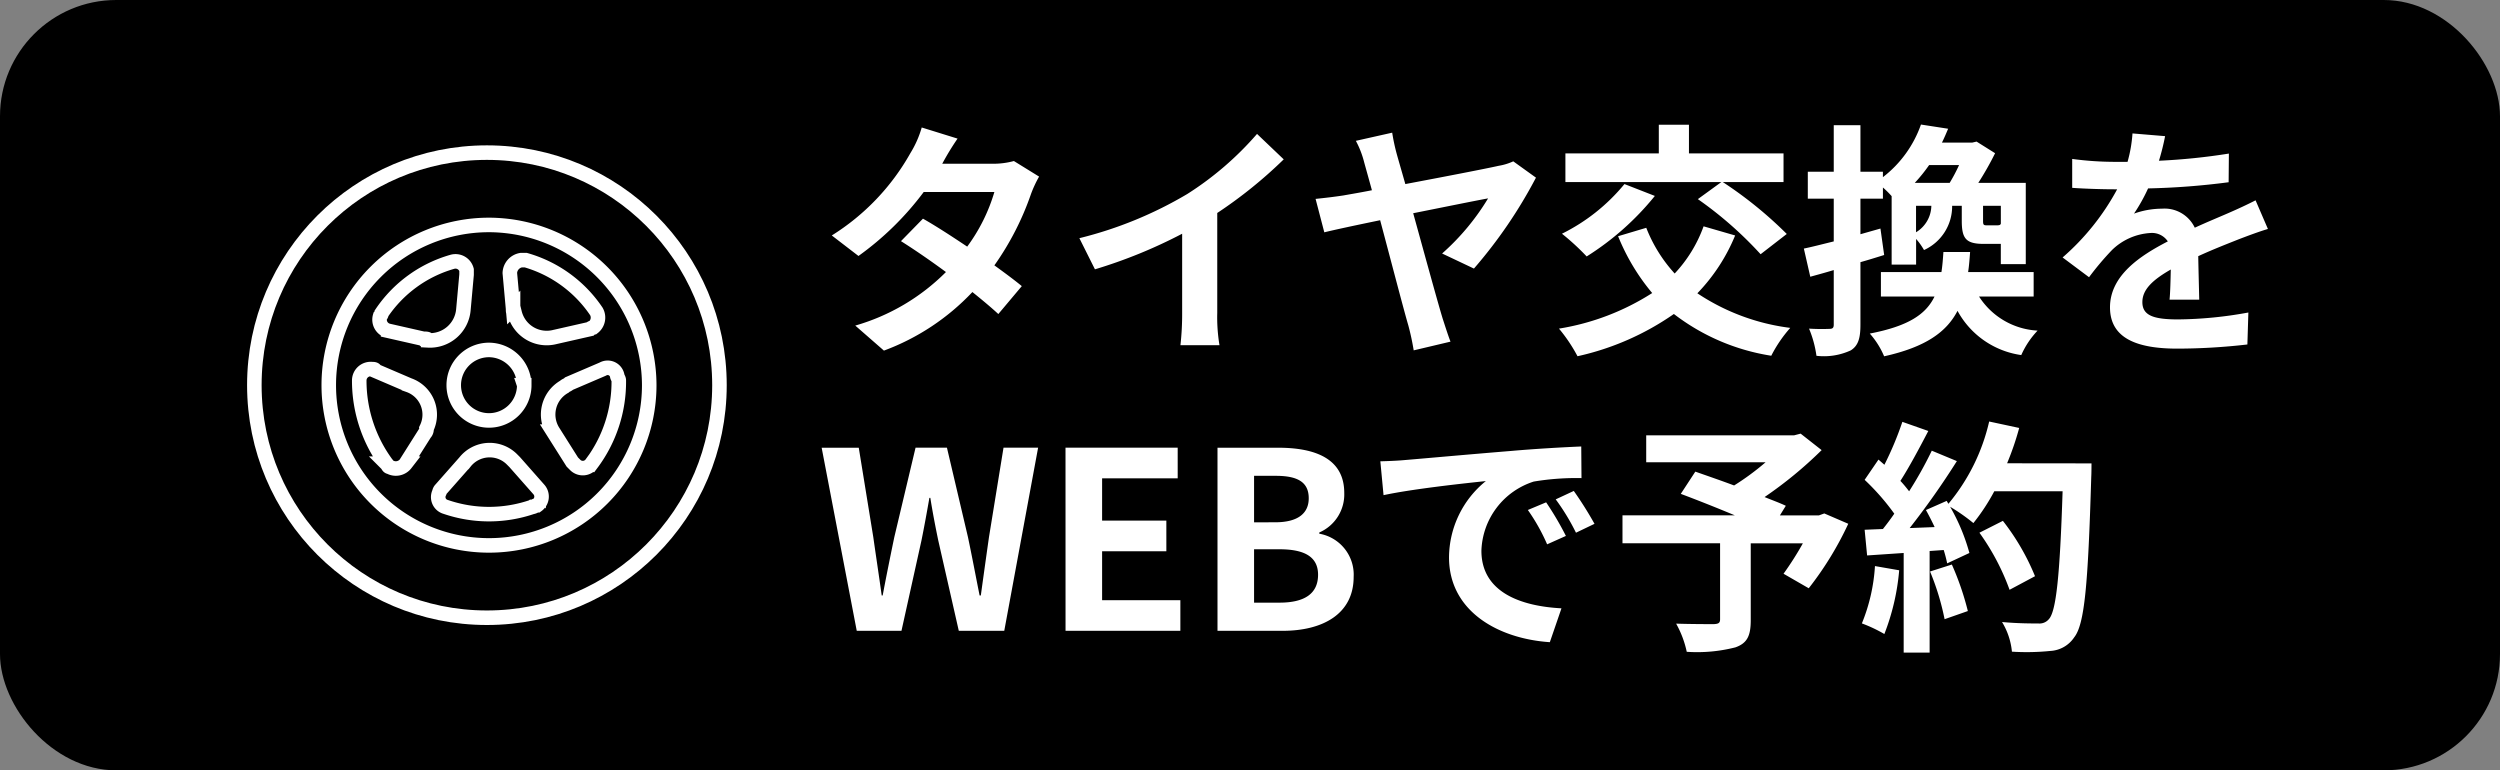 <svg xmlns="http://www.w3.org/2000/svg" width="172" height="53" viewBox="0 0 172 53"><rect x="0" y="0" width="172" height="53" fill="#808080" stroke="none"/><rect width="172" height="53" rx="8"/><g transform="translate(-0.002 -1)"><g transform="translate(12)"><path d="M9.673-13.464l-2.465-.765a7.036,7.036,0,0,1-.782,1.768A15.785,15.785,0,0,1,1.02-6.8L2.856-5.389a20.447,20.447,0,0,0,4.488-4.4h4.862a12.067,12.067,0,0,1-1.87,3.757C9.265-6.749,8.194-7.446,7.293-7.956L5.78-6.409c.867.544,1.989,1.309,3.094,2.125A14.442,14.442,0,0,1,2.635-.6L4.607,1.122a16,16,0,0,0,6.086-4.029c.7.561,1.326,1.088,1.785,1.513l1.615-1.921c-.493-.408-1.156-.9-1.887-1.428a19.467,19.467,0,0,0,2.516-4.9,8,8,0,0,1,.561-1.207l-1.734-1.071a5.4,5.4,0,0,1-1.479.187H8.619A18.314,18.314,0,0,1,9.673-13.464Zm8.381,6.851,1.071,2.142a34.064,34.064,0,0,0,6-2.448v5.44A19.038,19.038,0,0,1,25.007.748h2.686a11.687,11.687,0,0,1-.153-2.227V-8.347a31.182,31.182,0,0,0,4.573-3.689l-1.836-1.751a21.794,21.794,0,0,1-4.794,4.131A27.336,27.336,0,0,1,18.054-6.613Zm21.522-7.259-2.5.561a6.481,6.481,0,0,1,.578,1.5c.119.425.306,1.1.527,1.9-.952.187-1.683.306-1.955.357-.663.1-1.258.17-1.921.238l.6,2.3c.612-.153,2.108-.476,3.842-.833C39.508-5,40.375-1.666,40.681-.629a17,17,0,0,1,.374,1.734l2.533-.6c-.17-.425-.425-1.241-.544-1.6C42.7-2.227,41.82-5.44,41.021-8.33c2.38-.476,4.641-.935,5.151-1.02A16.278,16.278,0,0,1,43.01-5.559L45.2-4.522a32.643,32.643,0,0,0,4.267-6.256L47.906-11.9a3.872,3.872,0,0,1-1,.306c-.816.187-3.808.765-6.426,1.258-.221-.782-.425-1.479-.578-2.023A13.643,13.643,0,0,1,39.576-13.872ZM60.605-9.3a25.967,25.967,0,0,1,4.318,3.791l1.8-1.394a27.846,27.846,0,0,0-4.4-3.57H66.5v-1.972H59.993v-1.972H57.919v1.972H51.493v1.972H62.22Zm-5.049-1.037a13.035,13.035,0,0,1-4.3,3.417,16.551,16.551,0,0,1,1.7,1.564A19.053,19.053,0,0,0,57.647-9.52ZM61-7.429a9.39,9.39,0,0,1-1.989,3.247,10.113,10.113,0,0,1-1.955-3.145l-1.938.578a14.574,14.574,0,0,0,2.346,3.91A16.833,16.833,0,0,1,51.051-.391a10.952,10.952,0,0,1,1.275,1.9,18.587,18.587,0,0,0,6.63-2.907,14.692,14.692,0,0,0,6.7,2.873A9.138,9.138,0,0,1,66.963-.442a14.825,14.825,0,0,1-6.392-2.38,12.612,12.612,0,0,0,2.6-3.978Zm17.578-4.216a11.861,11.861,0,0,1-.646,1.224h-2.4a11.1,11.1,0,0,0,.986-1.224Zm2.873,4.029c-.034.1-.1.119-.289.119h-.663c-.238,0-.272-.034-.272-.323V-8.84h1.224ZM75.616-8.84H76.67a2.166,2.166,0,0,1-1.054,1.819ZM73.168-7.276l-1.377.391V-9.333h1.547V-10.1a6.55,6.55,0,0,1,.6.595v4.709h1.683V-6.562a4.621,4.621,0,0,1,.544.765A3.3,3.3,0,0,0,78.1-8.84h.663v1.02c0,1.224.272,1.6,1.513,1.6h1.173v1.394h1.717v-5.593H79.9a21.12,21.12,0,0,0,1.156-2.04l-1.275-.8-.289.068H77.4c.153-.306.289-.629.425-.952l-1.87-.289a7.841,7.841,0,0,1-2.618,3.621v-.374H71.791v-3.2H69.955v3.2H68.17v1.853h1.785v2.941c-.765.187-1.479.374-2.057.493l.442,1.938c.493-.136,1.054-.289,1.615-.459V-.663c0,.221-.085.289-.289.289a13.734,13.734,0,0,1-1.411-.017,7.52,7.52,0,0,1,.51,1.87,4.409,4.409,0,0,0,2.363-.374c.51-.323.663-.833.663-1.768v-4.3c.544-.153,1.088-.323,1.632-.493ZM83.708-2.6V-4.284H79.2c.068-.442.1-.9.136-1.377H77.5c-.034.493-.068.952-.136,1.377H73.2V-2.6h3.689c-.6,1.241-1.819,2.04-4.454,2.55a5.636,5.636,0,0,1,.986,1.564c2.822-.629,4.284-1.649,5.049-3.128a5.936,5.936,0,0,0,4.386,3.043A5.946,5.946,0,0,1,83.98-.255,5.09,5.09,0,0,1,79.951-2.6Zm9.044-11.033-2.244-.187a9.451,9.451,0,0,1-.34,1.955h-.816a22.12,22.12,0,0,1-2.992-.2v1.989c.935.068,2.176.1,2.873.1h.221A16.684,16.684,0,0,1,85.7-5.287l1.819,1.36A19.572,19.572,0,0,1,89.1-5.8,4.141,4.141,0,0,1,91.749-6.97a1.308,1.308,0,0,1,1.19.578c-1.938,1-3.978,2.363-3.978,4.539C88.961.34,90.933.986,93.6.986A42.526,42.526,0,0,0,98.413.7L98.481-1.5a27.81,27.81,0,0,1-4.828.476c-1.666,0-2.465-.255-2.465-1.19,0-.85.68-1.513,1.955-2.244-.017.748-.034,1.564-.085,2.074H95.1c-.017-.782-.051-2.04-.068-2.992,1.037-.476,2.006-.85,2.771-1.156.578-.221,1.479-.561,2.023-.714l-.85-1.972c-.629.323-1.224.595-1.887.884-.7.306-1.411.595-2.295,1a2.3,2.3,0,0,0-2.261-1.309,5.76,5.76,0,0,0-1.921.34,11.869,11.869,0,0,0,.969-1.734,50.641,50.641,0,0,0,5.542-.425l.017-1.972a43.038,43.038,0,0,1-4.811.493A16.264,16.264,0,0,0,92.752-13.634ZM2.737,20.4H5.814l1.377-6.222c.2-.986.374-1.955.544-2.924H7.8c.153.969.34,1.938.544,2.924L9.758,20.4h3.128L15.215,7.8h-2.38l-1,6.154c-.187,1.309-.374,2.652-.561,4.012h-.085c-.272-1.36-.527-2.72-.8-4.012L8.942,7.8H6.783L5.321,13.957c-.272,1.309-.544,2.652-.8,4.012H4.454c-.187-1.36-.391-2.686-.578-4.012l-1-6.154H.323Zm14.365,0h7.9V18.292H19.618V14.926h4.42V12.818h-4.42V9.911h5.2V7.8H17.1Zm10.455,0h4.488c2.771,0,4.879-1.173,4.879-3.706a2.86,2.86,0,0,0-2.363-2.975v-.085a2.854,2.854,0,0,0,1.717-2.72c0-2.346-1.972-3.111-4.556-3.111H27.557Zm2.516-7.463v-3.2h1.5c1.513,0,2.261.442,2.261,1.547,0,1-.7,1.649-2.3,1.649Zm0,5.525V14.79h1.751c1.734,0,2.652.527,2.652,1.751,0,1.309-.935,1.921-2.652,1.921ZM38.76,8.738l.221,2.329c1.972-.425,5.44-.8,7.038-.969a6.8,6.8,0,0,0-2.533,5.253c0,3.689,3.366,5.593,6.936,5.831l.8-2.329c-2.89-.153-5.508-1.156-5.508-3.961a5.166,5.166,0,0,1,3.6-4.76A17.661,17.661,0,0,1,52.6,9.894l-.017-2.176c-1.207.051-3.06.153-4.811.306-3.111.255-5.916.51-7.344.629C40.1,8.687,39.44,8.721,38.76,8.738ZM50.167,11.56l-1.258.527a13.117,13.117,0,0,1,1.326,2.363l1.292-.578A21.1,21.1,0,0,0,50.167,11.56Zm1.9-.782-1.241.578a14.956,14.956,0,0,1,1.394,2.295l1.275-.612A25.428,25.428,0,0,0,52.071,10.778Zm17.238,1.547-.374.136H66.249l.408-.663c-.391-.187-.9-.374-1.462-.6a28.027,28.027,0,0,0,3.927-3.23L67.677,6.834l-.459.119H57.052V8.806h8.211A17.7,17.7,0,0,1,63.1,10.4c-.952-.357-1.9-.68-2.669-.952l-1,1.53c1.088.408,2.465.952,3.723,1.479H55.42v1.921h6.715V19.6c0,.255-.1.323-.425.34-.34,0-1.6,0-2.6-.034a6.885,6.885,0,0,1,.731,1.938,10.622,10.622,0,0,0,3.349-.306c.816-.289,1.054-.8,1.054-1.87V14.382H67.83A21.487,21.487,0,0,1,66.5,16.473l1.734,1a22.644,22.644,0,0,0,2.72-4.437Zm3.485,3.621a12.36,12.36,0,0,1-.9,3.944,9.992,9.992,0,0,1,1.547.731,15.717,15.717,0,0,0,1.02-4.386Zm3.791.374a17.3,17.3,0,0,1,1,3.281l1.6-.561a19.387,19.387,0,0,0-1.1-3.2Zm5.3-7.446a19.5,19.5,0,0,0,.833-2.431L80.648,6a13.536,13.536,0,0,1-2.805,5.661l-.119-.2-1.428.629c.2.357.408.765.6,1.173l-1.717.068a54.728,54.728,0,0,0,3.247-4.607L76.7,8.007A26.581,26.581,0,0,1,75.14,10.8c-.17-.221-.374-.476-.6-.714.612-.952,1.309-2.261,1.921-3.434l-1.785-.629A22.471,22.471,0,0,1,73.44,8.976l-.408-.357-.952,1.394a16.015,16.015,0,0,1,2.04,2.329c-.255.374-.527.731-.782,1.054l-1.258.051.17,1.768,2.516-.17V21.9h1.785V14.909l.969-.068a9.25,9.25,0,0,1,.238.918l1.53-.714a13.539,13.539,0,0,0-1.326-3.179,12.99,12.99,0,0,1,1.6,1.122A14.006,14.006,0,0,0,81,10.8H85.7c-.187,5.8-.442,8.279-.952,8.806a.839.839,0,0,1-.714.289c-.459,0-1.428,0-2.5-.1a4.832,4.832,0,0,1,.68,2.04,16.228,16.228,0,0,0,2.652-.051,2.107,2.107,0,0,0,1.632-.935c.714-.9.952-3.587,1.173-11.033.017-.255.017-.935.017-.935Zm1.921,7.769a15.989,15.989,0,0,0-2.21-3.808l-1.615.816a16.059,16.059,0,0,1,2.074,3.927Z" transform="translate(44.209 24)" fill="#fff"/><g transform="translate(5.314 11.157)"><g transform="translate(-0.313 -0.157)" fill="none" stroke="#fff" stroke-miterlimit="10" stroke-width="1"><circle cx="16.5" cy="16.5" r="16.5" stroke="none"/><circle cx="16.5" cy="16.5" r="16" fill="none"/></g><path d="M16.724,5.7A11.024,11.024,0,1,0,27.748,16.724,11.056,11.056,0,0,0,16.724,5.7Zm2.425,11.024A2.425,2.425,0,1,1,16.724,14.3h0a2.447,2.447,0,0,1,2.425,2.425Zm-6.835,3.307-1.323,2.095a.855.855,0,0,1-1.1.22c-.11,0-.11-.11-.22-.22a9.643,9.643,0,0,1-1.874-5.733.786.786,0,0,1,.882-.772c.11,0,.22,0,.22.11l2.315.992A2.15,2.15,0,0,1,12.425,19.7a.405.405,0,0,1-.11.331Zm-.11-6.5-2.425-.551a.789.789,0,0,1-.551-.992.341.341,0,0,0,.11-.22,8.766,8.766,0,0,1,4.851-3.528.789.789,0,0,1,.992.551v.331l-.22,2.425a2.311,2.311,0,0,1-2.425,2.095c0-.11-.11-.11-.331-.11ZM19.7,25.1a9.176,9.176,0,0,1-5.953,0,.7.7,0,0,1-.441-.992.385.385,0,0,1,.11-.22l1.654-1.874a2.169,2.169,0,0,1,3.2-.22l.22.22,1.654,1.874a.737.737,0,0,1-.11,1.1c-.11,0-.22.11-.331.11Zm-1.323-13.67-.22-2.425a.935.935,0,0,1,.772-.882h.331a8.766,8.766,0,0,1,4.851,3.528.855.855,0,0,1-.22,1.1.385.385,0,0,0-.22.11l-2.425.551a2.271,2.271,0,0,1-2.756-1.654c-.11,0-.11-.11-.11-.331Zm5.4,10.693a.737.737,0,0,1-1.1.11l-.22-.22-1.323-2.095a2.2,2.2,0,0,1,.772-3.087c.11-.11.22-.11.331-.22l2.315-.992a.67.67,0,0,1,.992.441c0,.11.11.22.11.331a9.4,9.4,0,0,1-1.874,5.733Z" transform="translate(-0.393 -0.381)" fill="none" stroke="#fff" stroke-width="1"/></g></g></g></svg>